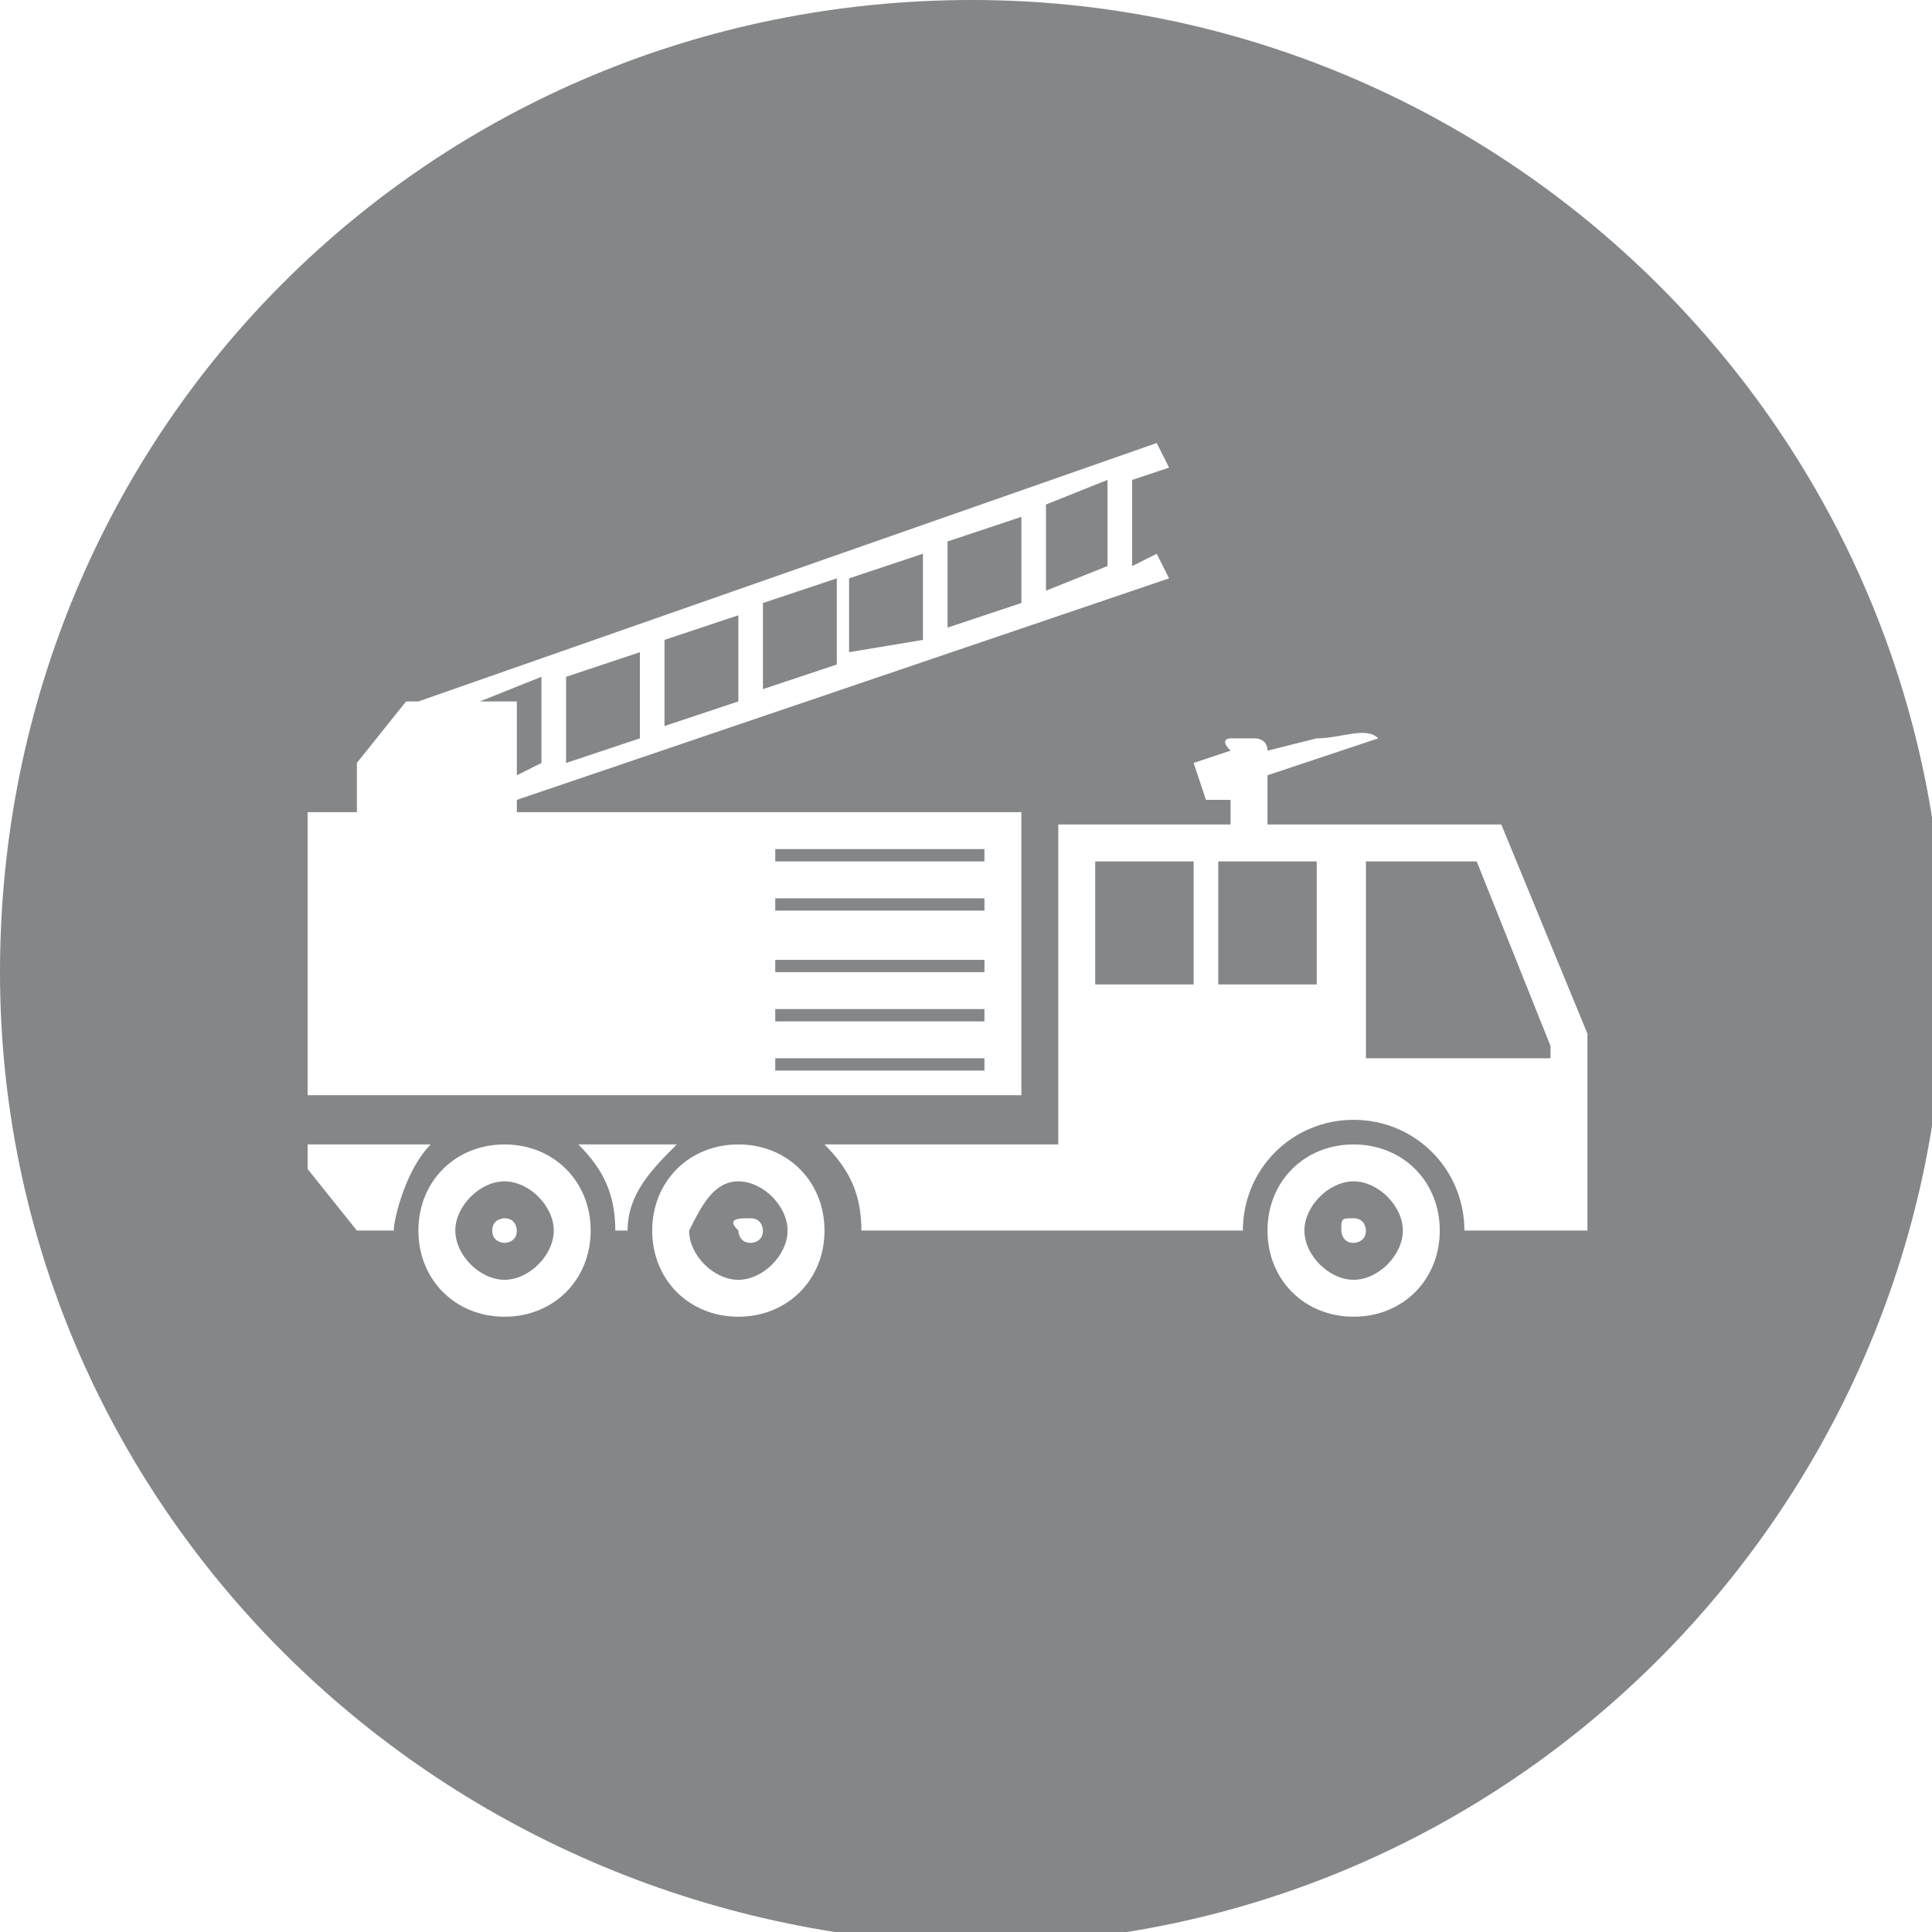 <svg xmlns="http://www.w3.org/2000/svg" id="Layer_1" viewBox="0 0 15.7 15.7"><style>.st0{fill-rule:evenodd;clip-rule:evenodd;fill:#848688;}</style><path id="XMLID_2_" d="M6.3 8.6H8v.1H6.3v-.1zm0-.4H8v.1H6.3v-.1zm0-.4H8v.1H6.3v-.1zm0-.5H8v.1H6.3v-.1zm0-.4H8V7H6.3v-.1zm2.2-2.8l.5-.2v.7l-.5.2v-.7zm-.8.3l.6-.2v.7l-.6.2v-.7zm-.8.3l.6-.2v.7l-.6.1v-.6zm-.7.2l.6-.2v.7l-.6.2v-.7zm-.8.3L6 5v.7l-.6.2v-.7zm-.8.3l.6-.2V6l-.6.2v-.7zM2.5 6.6h.4v-.4l.4-.5h.1l6-2.1.1.2-.3.1v.7l.2-.1.1.2-5.3 1.8v.1h4.1v2.3H2.5V6.6zm7.4.4h.8v1h-.8V7zm-1 0h.8v1h-.8V7zm2.2 0h.9l.6 1.5v.1h-1.5V7zm-7.9 3h-.3l-.4-.5v-.2h1c-.2.2-.3.6-.3.7 0 .1 0 0 0 0zm1.9 0H5c0-.3-.1-.5-.3-.7h.8c-.2.2-.4.4-.4.7zm3.5-3.3H10v-.2h-.2l-.1-.3.3-.1C9.9 6 10 6 10 6h.2s.1 0 .1.1l.4-.1c.2 0 .4-.1.5 0l-.9.3v.4h1.9l.7 1.7V10h-1c0-.5-.4-.9-.9-.9s-.9.4-.9.9H7c0-.3-.1-.5-.3-.7h1.9V6.7zM11 9.6c.2 0 .4.2.4.4s-.2.4-.4.4-.4-.2-.4-.4.2-.4.4-.4zm0-.3c.4 0 .7.3.7.7 0 .4-.3.7-.7.7-.4 0-.7-.3-.7-.7 0-.4.3-.7.7-.7zm0 .6c.1 0 .1.1.1.1 0 .1-.1.1-.1.1-.1 0-.1-.1-.1-.1 0-.1 0-.1.1-.1zm-6.9-.3c.2 0 .4.2.4.4s-.2.4-.4.4-.4-.2-.4-.4.2-.4.4-.4zm0-.3c.4 0 .7.3.7.7 0 .4-.3.7-.7.7-.4 0-.7-.3-.7-.7 0-.4.3-.7.7-.7zm1.9.3c.2 0 .4.2.4.4s-.2.4-.4.4-.4-.2-.4-.4c.1-.2.2-.4.4-.4zm0-.3c.4 0 .7.3.7.7 0 .4-.3.7-.7.7-.4 0-.7-.3-.7-.7 0-.4.3-.7.7-.7zm.1.6c.1 0 .1.1.1.1 0 .1-.1.1-.1.1-.1 0-.1-.1-.1-.1-.1-.1 0-.1.1-.1zm-2 0c.1 0 .1.1.1.1 0 .1-.1.1-.1.1s-.1 0-.1-.1.1-.1.1-.1zm.1-4.2h-.3l.5-.2v.7l-.2.1v-.6zM7.9 0c4.3 0 7.9 3.5 7.9 7.9 0 4.3-3.5 7.9-7.9 7.9C3.5 15.7 0 12.2 0 7.9 0 3.5 3.5 0 7.9 0z" class="st0"/></svg>